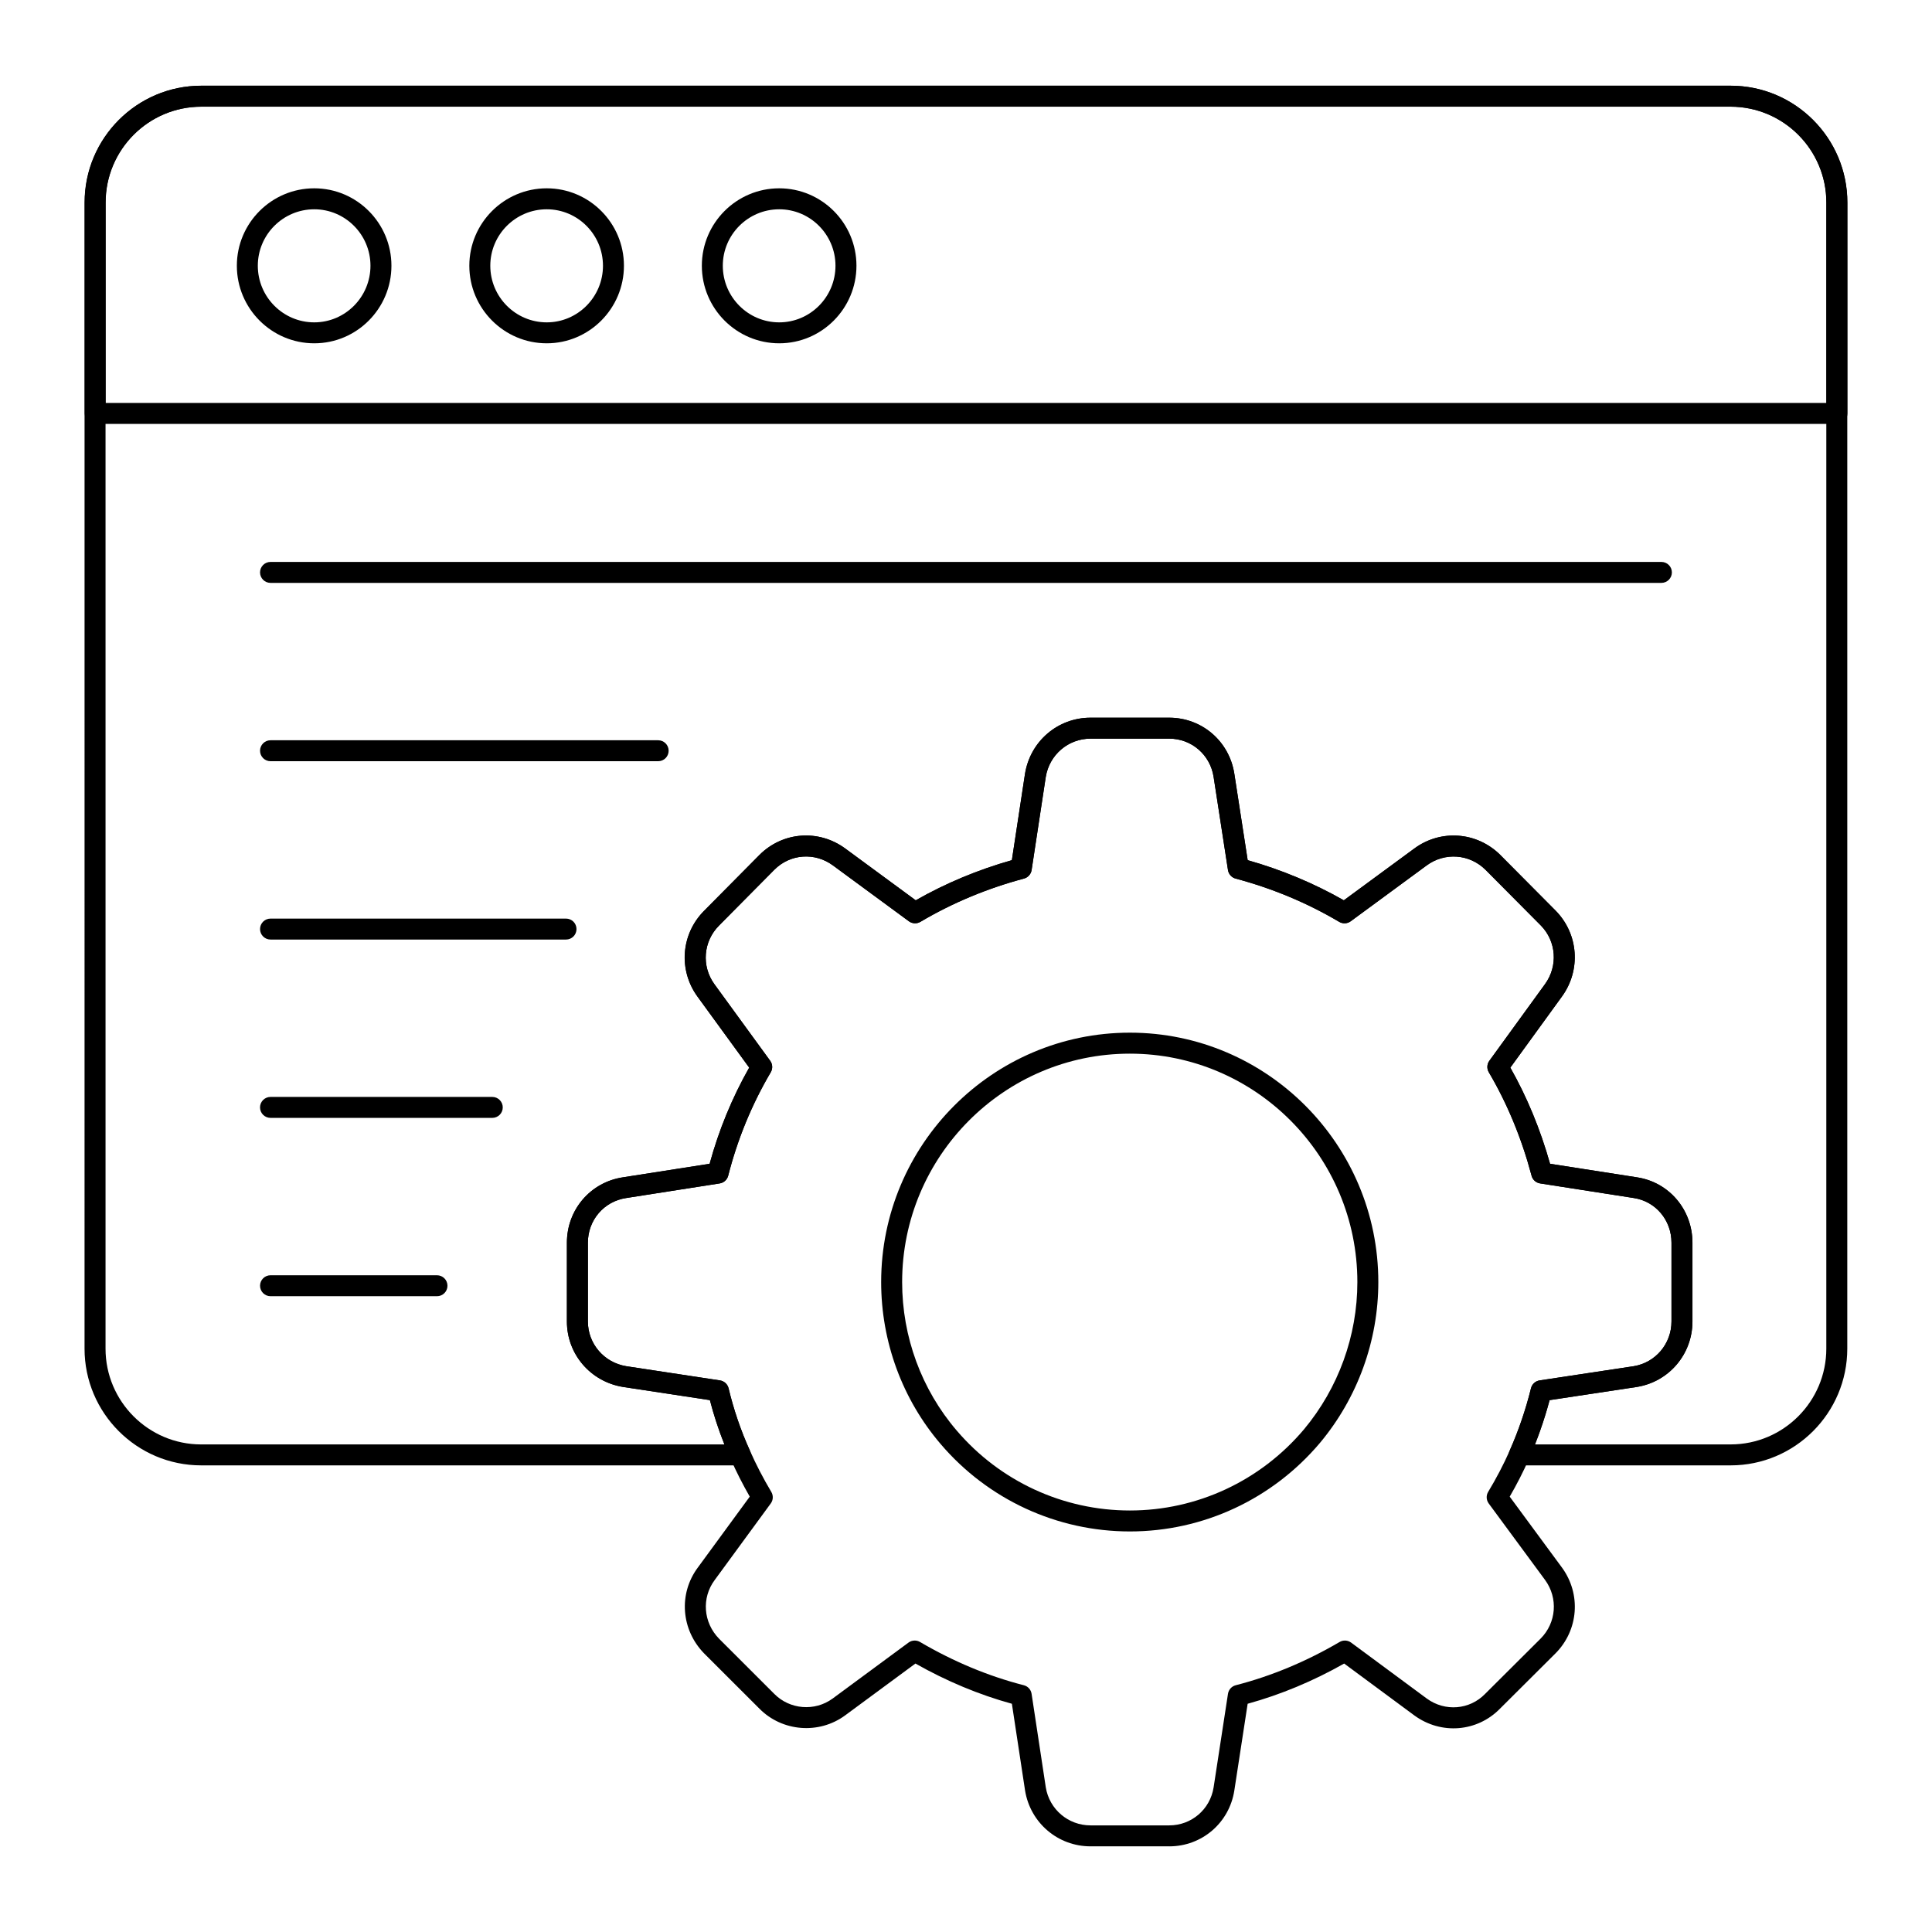 <?xml version="1.0" encoding="UTF-8"?>
<!-- Uploaded to: SVG Repo, www.svgrepo.com, Generator: SVG Repo Mixer Tools -->
<svg fill="#000000" width="800px" height="800px" version="1.1" viewBox="144 144 512 512" xmlns="http://www.w3.org/2000/svg">
 <g>
  <path d="m602.64 532.34h-56.031c-0.941 0-1.816-0.477-2.328-1.266-0.516-0.789-0.594-1.785-0.211-2.641 2.344-5.262 4.246-10.824 5.656-16.535 0.273-1.09 1.172-1.91 2.285-2.078l24.953-3.769c5.773-0.953 9.992-5.945 9.992-11.852v-20.871c0-5.988-4.203-10.965-9.992-11.84l-24.824-3.875c-1.094-0.172-1.977-0.965-2.258-2.031-2.625-9.883-6.438-19.113-11.336-27.422-0.559-0.953-0.508-2.148 0.145-3.043l14.754-20.32c3.473-4.793 3.012-11.328-1.102-15.527l-14.688-14.781c-4.227-4.184-10.766-4.676-15.578-1.145l-20.137 14.801c-0.906 0.66-2.106 0.711-3.059 0.152-8.438-5.004-17.66-8.859-27.43-11.465-1.062-0.285-1.859-1.172-2.031-2.262l-3.805-24.688c-0.91-5.871-5.859-10.137-11.758-10.137h-20.859c-5.918 0-10.91 4.273-11.867 10.16l-3.746 24.656c-0.168 1.094-0.969 1.984-2.031 2.269-9.754 2.602-18.984 6.457-27.438 11.465-0.969 0.562-2.172 0.508-3.059-0.152l-20.121-14.797c-4.805-3.539-11.332-3.062-15.535 1.145l-14.652 14.793c-4.195 4.195-4.711 10.719-1.238 15.516l14.789 20.312c0.652 0.895 0.715 2.09 0.152 3.043-5.016 8.523-8.805 17.742-11.273 27.398-0.273 1.078-1.164 1.887-2.266 2.059l-24.766 3.875c-5.891 0.875-10.152 5.852-10.152 11.84v20.871c0 5.906 4.277 10.895 10.172 11.855l24.832 3.766c1.113 0.172 2.019 1.004 2.285 2.102 1.348 5.664 3.242 11.215 5.644 16.488 0.391 0.859 0.316 1.859-0.195 2.656-0.516 0.793-1.391 1.273-2.336 1.273h-142.88c-17.047 0-30.91-13.879-30.91-30.938l0.004-303.74c0-17.062 13.863-30.938 30.91-30.938h405.32c17.047 0 30.91 13.879 30.91 30.938v303.74c-0.004 17.062-13.867 30.938-30.914 30.938zm-51.848-5.555h51.848c13.98 0 25.352-11.387 25.352-25.383v-303.74c0-13.996-11.375-25.383-25.352-25.383l-405.32 0.004c-13.98 0-25.352 11.387-25.352 25.383v303.74c0 13.996 11.375 25.383 25.352 25.383h138.66c-1.535-3.82-2.82-7.754-3.856-11.75l-23.031-3.492c-8.625-1.406-14.863-8.695-14.863-17.344v-20.871c0-8.762 6.25-16.055 14.875-17.336l22.949-3.59c2.438-8.93 5.953-17.484 10.484-25.48l-13.734-18.863c-5.086-7.027-4.332-16.57 1.789-22.699l14.652-14.789c6.164-6.176 15.723-6.891 22.77-1.699l18.652 13.715c7.93-4.523 16.488-8.098 25.484-10.641l3.481-22.902c1.402-8.621 8.703-14.855 17.359-14.855h20.859c8.652 0 15.91 6.242 17.25 14.844l3.539 22.91c9 2.551 17.555 6.125 25.477 10.645l18.668-13.719c7.004-5.172 16.605-4.465 22.797 1.688l14.711 14.812c6.027 6.152 6.715 15.691 1.648 22.688l-13.695 18.867c4.43 7.828 7.965 16.379 10.527 25.48l23.027 3.594c8.516 1.285 14.711 8.574 14.711 17.332v20.871c0 8.641-6.172 15.934-14.68 17.34l-23.176 3.5c-1.07 4.004-2.367 7.938-3.871 11.742z"/>
  <path d="m630.8 256.34h-461.57c-1.535 0-2.777-1.246-2.777-2.777l-0.004-55.879c0-17.082 13.863-30.977 30.902-30.977h405.28c17.066 0 30.953 13.895 30.953 30.977v55.879c0.004 1.531-1.242 2.777-2.777 2.777zm-458.8-5.559h456.02v-53.098c0-14.02-11.395-25.422-25.395-25.422h-405.28c-13.98 0-25.344 11.402-25.344 25.422z"/>
  <path d="m227.28 234.98c-11.309 0-20.512-9.223-20.512-20.559 0-11.312 9.203-20.516 20.512-20.516 11.281 0 20.453 9.203 20.453 20.516 0 11.336-9.172 20.559-20.453 20.559zm0-35.516c-8.25 0-14.957 6.711-14.957 14.961 0 8.273 6.707 15.004 14.957 15.004 8.211 0 14.898-6.731 14.898-15.004 0-8.254-6.688-14.961-14.898-14.961z"/>
  <path d="m288.89 234.98c-11.309 0-20.512-9.223-20.512-20.559 0-11.312 9.203-20.516 20.512-20.516 11.281 0 20.461 9.203 20.461 20.516 0 11.336-9.184 20.559-20.461 20.559zm0-35.516c-8.25 0-14.957 6.711-14.957 14.961 0 8.273 6.707 15.004 14.957 15.004 8.219 0 14.906-6.731 14.906-15.004-0.004-8.254-6.688-14.961-14.906-14.961z"/>
  <path d="m350.5 234.98c-11.309 0-20.504-9.223-20.504-20.559 0-11.312 9.195-20.516 20.504-20.516 11.285 0 20.469 9.203 20.469 20.516 0 11.336-9.184 20.559-20.469 20.559zm0-35.516c-8.242 0-14.949 6.711-14.949 14.961 0 8.273 6.707 15.004 14.949 15.004 8.219 0 14.91-6.731 14.91-15.004 0-8.254-6.691-14.961-14.91-14.961z"/>
  <path d="m453.86 633.3h-20.852c-8.652 0-15.945-6.211-17.352-14.77l-3.496-23.016c-8.703-2.394-17.285-5.973-25.562-10.66l-18.66 13.762c-6.93 5.078-16.664 4.289-22.684-1.805l-14.637-14.621c-6.148-6.289-6.844-15.859-1.68-22.781l13.754-18.785c-1.875-3.273-3.566-6.602-5.035-9.918-2.266-5-4.117-10.262-5.519-15.652l-23.031-3.496c-8.625-1.402-14.867-8.699-14.867-17.352v-20.863c0-8.77 6.258-16.062 14.883-17.344l22.949-3.582c2.43-8.938 5.949-17.492 10.484-25.484l-13.738-18.867c-5.07-7.023-4.312-16.566 1.793-22.695l14.652-14.785c6.164-6.18 15.723-6.898 22.77-1.699l18.652 13.707c7.938-4.519 16.488-8.09 25.477-10.633l3.488-22.906c1.395-8.613 8.691-14.852 17.359-14.852h20.852c8.676 0 15.934 6.242 17.258 14.848l3.539 22.906c8.984 2.547 17.547 6.117 25.484 10.637l18.66-13.711c7.004-5.184 16.59-4.473 22.797 1.688l14.711 14.805c6.027 6.16 6.715 15.695 1.648 22.688l-13.695 18.871c4.43 7.809 7.957 16.363 10.527 25.484l23.023 3.582c8.516 1.285 14.711 8.578 14.711 17.34v20.863c0 8.645-6.172 15.938-14.68 17.348l-23.176 3.5c-1.426 5.352-3.277 10.605-5.508 15.648-1.492 3.356-3.191 6.688-5.07 9.926l13.848 18.797c5.137 7.031 4.406 16.602-1.738 22.762l-14.703 14.645c-6.047 6.172-15.578 6.941-22.652 1.797l-18.625-13.77c-8.242 4.664-16.82 8.242-25.578 10.656l-3.531 22.988c-1.332 8.578-8.59 14.801-17.25 14.801zm-67.449-54.539c0.484 0 0.969 0.125 1.402 0.379 8.887 5.211 18.141 9.066 27.508 11.465 1.086 0.273 1.895 1.172 2.062 2.277l3.762 24.785c0.953 5.824 5.941 10.078 11.859 10.078h20.852c5.902 0 10.852-4.242 11.766-10.09l3.805-24.781c0.172-1.102 0.977-1.988 2.055-2.269 9.434-2.426 18.688-6.285 27.523-11.461 0.961-0.566 2.164-0.496 3.055 0.16l20.07 14.84c4.82 3.504 11.316 2.977 15.418-1.227l14.723-14.664c4.188-4.203 4.695-10.746 1.188-15.547l-14.934-20.27c-0.664-0.906-0.723-2.129-0.137-3.09 2.133-3.535 4.051-7.203 5.695-10.898 2.352-5.312 4.246-10.883 5.652-16.543 0.273-1.09 1.172-1.91 2.285-2.078l24.953-3.769c5.773-0.957 9.992-5.949 9.992-11.859v-20.863c0-5.992-4.203-10.973-9.992-11.848l-24.824-3.867c-1.094-0.172-1.977-0.965-2.258-2.031-2.633-9.914-6.445-19.137-11.336-27.422-0.559-0.953-0.508-2.148 0.145-3.043l14.754-20.328c3.473-4.793 3.012-11.324-1.105-15.527l-14.68-14.773c-4.227-4.191-10.766-4.684-15.578-1.145l-20.129 14.793c-0.891 0.656-2.09 0.723-3.059 0.152-8.457-5.004-17.684-8.855-27.438-11.457-1.062-0.281-1.859-1.172-2.031-2.262l-3.812-24.688c-0.898-5.875-5.848-10.137-11.758-10.137h-20.852c-5.926 0-10.91 4.273-11.867 10.16l-3.754 24.66c-0.168 1.09-0.969 1.98-2.031 2.266-9.746 2.602-18.977 6.453-27.438 11.457-0.953 0.57-2.164 0.504-3.055-0.152l-20.121-14.789c-4.812-3.555-11.344-3.07-15.535 1.145l-14.652 14.785c-4.184 4.195-4.703 10.723-1.246 15.52l14.797 20.316c0.66 0.895 0.715 2.09 0.152 3.047-5.019 8.512-8.812 17.73-11.273 27.398-0.273 1.074-1.164 1.887-2.266 2.059l-24.766 3.867c-5.898 0.875-10.16 5.856-10.16 11.848v20.863c0 5.91 4.285 10.898 10.18 11.863l24.832 3.766c1.113 0.172 2.019 1 2.277 2.098 1.359 5.688 3.262 11.238 5.644 16.5 1.629 3.676 3.531 7.348 5.672 10.941 0.57 0.957 0.516 2.164-0.145 3.062l-14.848 20.281c-3.539 4.731-3.047 11.273 1.156 15.566l14.629 14.617c4.109 4.16 10.723 4.699 15.449 1.246l20.113-14.836c0.496-0.367 1.074-0.547 1.652-0.547z"/>
  <path d="m443.43 549.85c-19.289 0-37.559-8.43-50.113-23.125-10.188-11.887-15.801-27.148-15.801-42.965 0-36.445 29.57-66.094 65.914-66.094 36.309 0 65.84 29.648 65.84 66.094 0 15.547-5.492 30.68-15.461 42.613-12.598 14.926-30.953 23.477-50.379 23.477zm0-126.62c-33.281 0-60.355 27.156-60.355 60.539 0 14.492 5.137 28.469 14.469 39.348 11.496 13.461 28.227 21.18 45.887 21.18 17.785 0 34.594-7.832 46.125-21.488 9.125-10.93 14.16-24.797 14.16-39.043 0-33.379-27.047-60.535-60.285-60.535z"/>
  <path d="m584.29 298.47h-368.6c-1.535 0-2.777-1.246-2.777-2.777 0-1.535 1.246-2.777 2.777-2.777h368.6c1.535 0 2.777 1.246 2.777 2.777s-1.242 2.777-2.777 2.777z"/>
  <path d="m318.42 345.73h-102.73c-1.535 0-2.777-1.246-2.777-2.777 0-1.535 1.246-2.777 2.777-2.777h102.73c1.535 0 2.777 1.246 2.777 2.777 0.004 1.535-1.242 2.777-2.773 2.777z"/>
  <path d="m294 392.99h-78.309c-1.535 0-2.777-1.246-2.777-2.777 0-1.535 1.246-2.777 2.777-2.777h78.309c1.535 0 2.777 1.246 2.777 2.777 0.004 1.535-1.242 2.777-2.777 2.777z"/>
  <path d="m274.46 440.25h-58.773c-1.535 0-2.777-1.246-2.777-2.777 0-1.535 1.246-2.777 2.777-2.777h58.773c1.535 0 2.777 1.246 2.777 2.777 0 1.535-1.242 2.777-2.777 2.777z"/>
  <path d="m259.81 487.51h-44.117c-1.535 0-2.777-1.246-2.777-2.777 0-1.535 1.246-2.777 2.777-2.777h44.113c1.535 0 2.777 1.246 2.777 2.777 0.004 1.531-1.242 2.777-2.773 2.777z"/>
 </g>
</svg>
